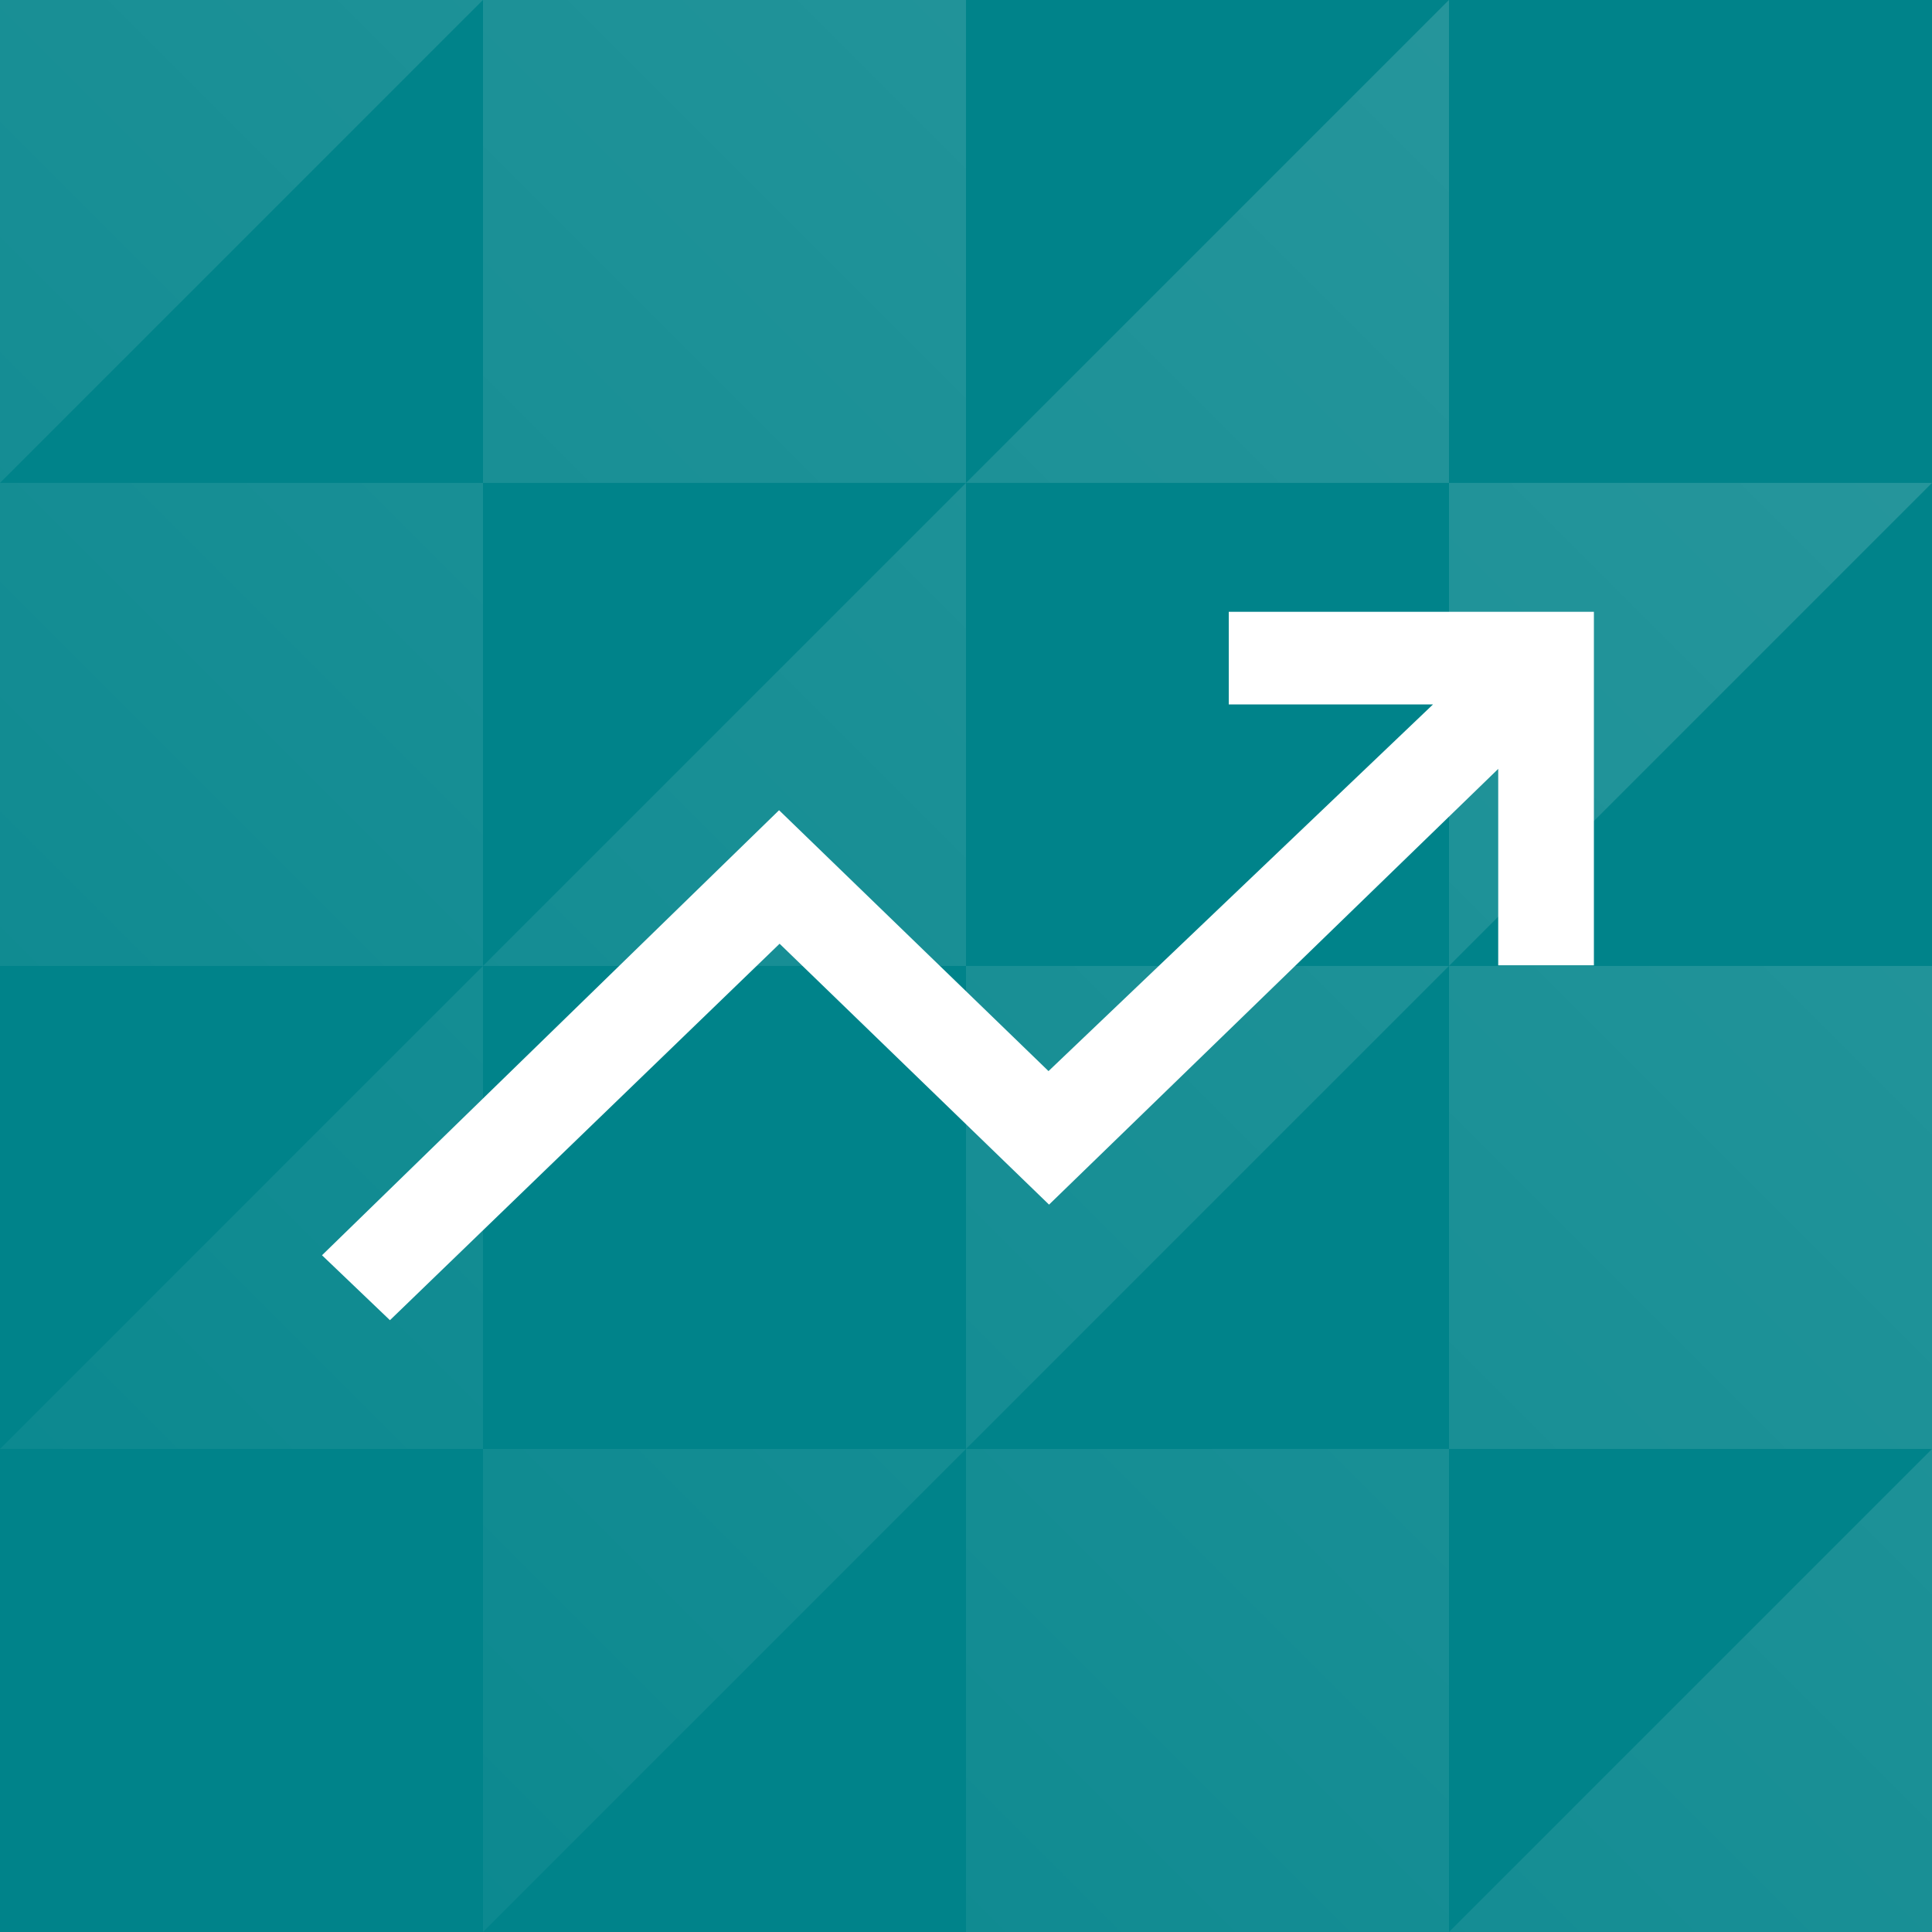 <svg width="120" height="120" viewBox="0 0 120 120" fill="none" xmlns="http://www.w3.org/2000/svg">
<rect x="0" y="0" width="120" height="120" fill="#333333" stroke="none"/>
<g clip-path="url(#clip0_172_52)">
<rect width="120" height="120" fill="#00838A"/>
<path fill-rule="evenodd" clip-rule="evenodd" d="M90 29.995L120 29.995L120 29.996L90 59.996L90 29.995ZM90 89.998L120 89.998L120 59.997L90 59.996L60 59.996L60 89.997L30 89.998L30 119.999L-8.91686e-05 119.999L0 150L-30 150L-30 180.001L-60 180.001L-60 210L-59.998 210L-30 180.001L-30 210L-30.006 210L-60 239.995L-60 210L-90 210L-90 239.995L-60 239.995L-90 269.996L-90 269.996L-60.001 269.996L-60 299.997L-90 299.997L-90 329.998L-60 299.997L-60 329.999L-90 329.999L-90 360L-60 360L-90 390L-90 390.001L-60.001 390.001L-60 360L-30 360L-30 329.998L-0 329.999L-0 299.998L30 299.997L30 269.996L60 269.996L60 239.995L90 239.995L90 210L120 210L120 180.001L90 180.001L120 150L120 150L90 150L90.001 119.998L120 119.999L120 89.998L90.001 119.998L90 89.998ZM60 150L90.001 119.998L60 119.999L60 89.997L90 89.998L90 59.996L60 89.997L30 119.999L0 150L-30 180.001L-5.36445e-05 180.001L-3.9697e-05 210L-30 210L-30 239.995L-60 239.995L-60.001 269.996L-30 269.996L-60 299.997L-30 299.998L-30 329.998L-60 329.999L-60 360L-30 329.998L-0 299.998L30 269.996L60 239.995L89.994 210L90 210L90 180.001L90 150L60 150ZM60 180.001L60 150L60 119.999L30 119.999L30 150L0 150L-5.36445e-05 180.001L30 180.001L0.002 210L-3.9697e-05 210L2.76565e-05 239.995L-30 239.995L-30 269.996L-30 299.998L-0 299.998L-0 269.996L30 269.996L30 239.995L60 239.995L60 210L30 210L30 180.001L60 180.001ZM29.994 210L2.76565e-05 239.995L-30 269.996L-0 269.996L2.76565e-05 239.995L30 239.995L30 210L29.994 210ZM60 180.001L60 210L60.002 210L90 180.001L60 180.001ZM30 180.001L60 150L30 150L30 180.001ZM-60 180.001L-90 180.001L-90 180L-60 150L-60 180.001ZM-60 119.999L-60 150L-90 150L-90 119.999L-60 119.999ZM-60 89.997L-60 119.999L-30 119.998L-60 150L-30 150L-30 119.998L-8.91686e-05 119.999L-0 89.998L30 89.998L30 59.996L60 59.996L60 29.995L90 29.995L90 -1.31133e-06L89.994 -1.31159e-06L60 29.995L60 -2.62268e-06L30 -3.93403e-06L30 29.995L3.68358e-05 29.995L29.994 -3.93428e-06L-0 -5.24538e-06L3.68358e-05 29.995L-30 29.995L-30 59.996L-60.001 59.996L-60 89.997ZM-30 89.998L-30 59.996L-0 59.996L-0 89.998L-30 89.998ZM-30 89.998L-60 89.997L-30 59.996L3.68358e-05 29.995L-0 59.996L30 59.996L-0 89.998L-30 119.998L-30 89.998ZM-60 89.997L-90 89.998L-90 119.998L-60 89.997ZM30 29.995L30 59.996L60 29.995L30 29.995ZM-60.001 59.996L-90 59.996L-90 59.996L-60 29.995L-60.001 59.996ZM-60 29.995L-60 -7.86807e-06L-90 -9.17939e-06L-90 29.995L-60 29.995ZM-60 29.995L-30.006 -6.55698e-06L-30 -6.55671e-06L-30 29.995L-60 29.995ZM90 239.995L120 239.995L120 239.996L90 269.997L90 239.995ZM90 299.998L120 299.998L120 269.997L90 269.997L60 269.997L60 299.997L30 299.997L30 329.999L-9.8348e-05 329.999L0 360L-30 360L-30 390.001L-60.001 390.001L-60 420L-59.998 420L-30 390.001L-30 420L-4.88764e-05 420L-6.28239e-05 390.001L30 390.001L0.002 420L30 420L30 390.001L60 390.001L60 420L60.002 420L90 390.001L90 420L120 420L120 390.001L90 390.001L120 360L120 360L90 360L90.001 329.998L120 329.999L120 299.998L90.001 329.998L90 299.998ZM60 360L90.001 329.998L60 329.999L60 299.997L90 299.998L90 269.997L60 299.997L30 329.999L0 360L-30 390.001L-6.28239e-05 390.001L0 360L30 360L30 390.001L60 360ZM60 360L60 329.999L30 329.999L30 360L60 360ZM60 360L90 360L90 390.001L60 390.001L60 360Z" fill="url(#paint0_linear_172_52)" fill-opacity="0.2"/>
<path d="M24.22 82L20 77.966L48.389 50.324L65.125 66.528L89.005 43.755H76.321V38H99V59.958H93.057V47.757L65.158 74.821L48.422 58.617L24.22 82Z" fill="white"/>
</g>
<defs>
<linearGradient id="paint0_linear_172_52" x1="230.198" y1="41.5" x2="48.198" y2="223.5" gradientUnits="userSpaceOnUse">
<stop stop-color="white"/>
<stop offset="1" stop-color="white" stop-opacity="0"/>
</linearGradient>
<clipPath id="clip0_172_52">
<rect width="120" height="120" fill="white"/>
</clipPath>
</defs>
</svg>
